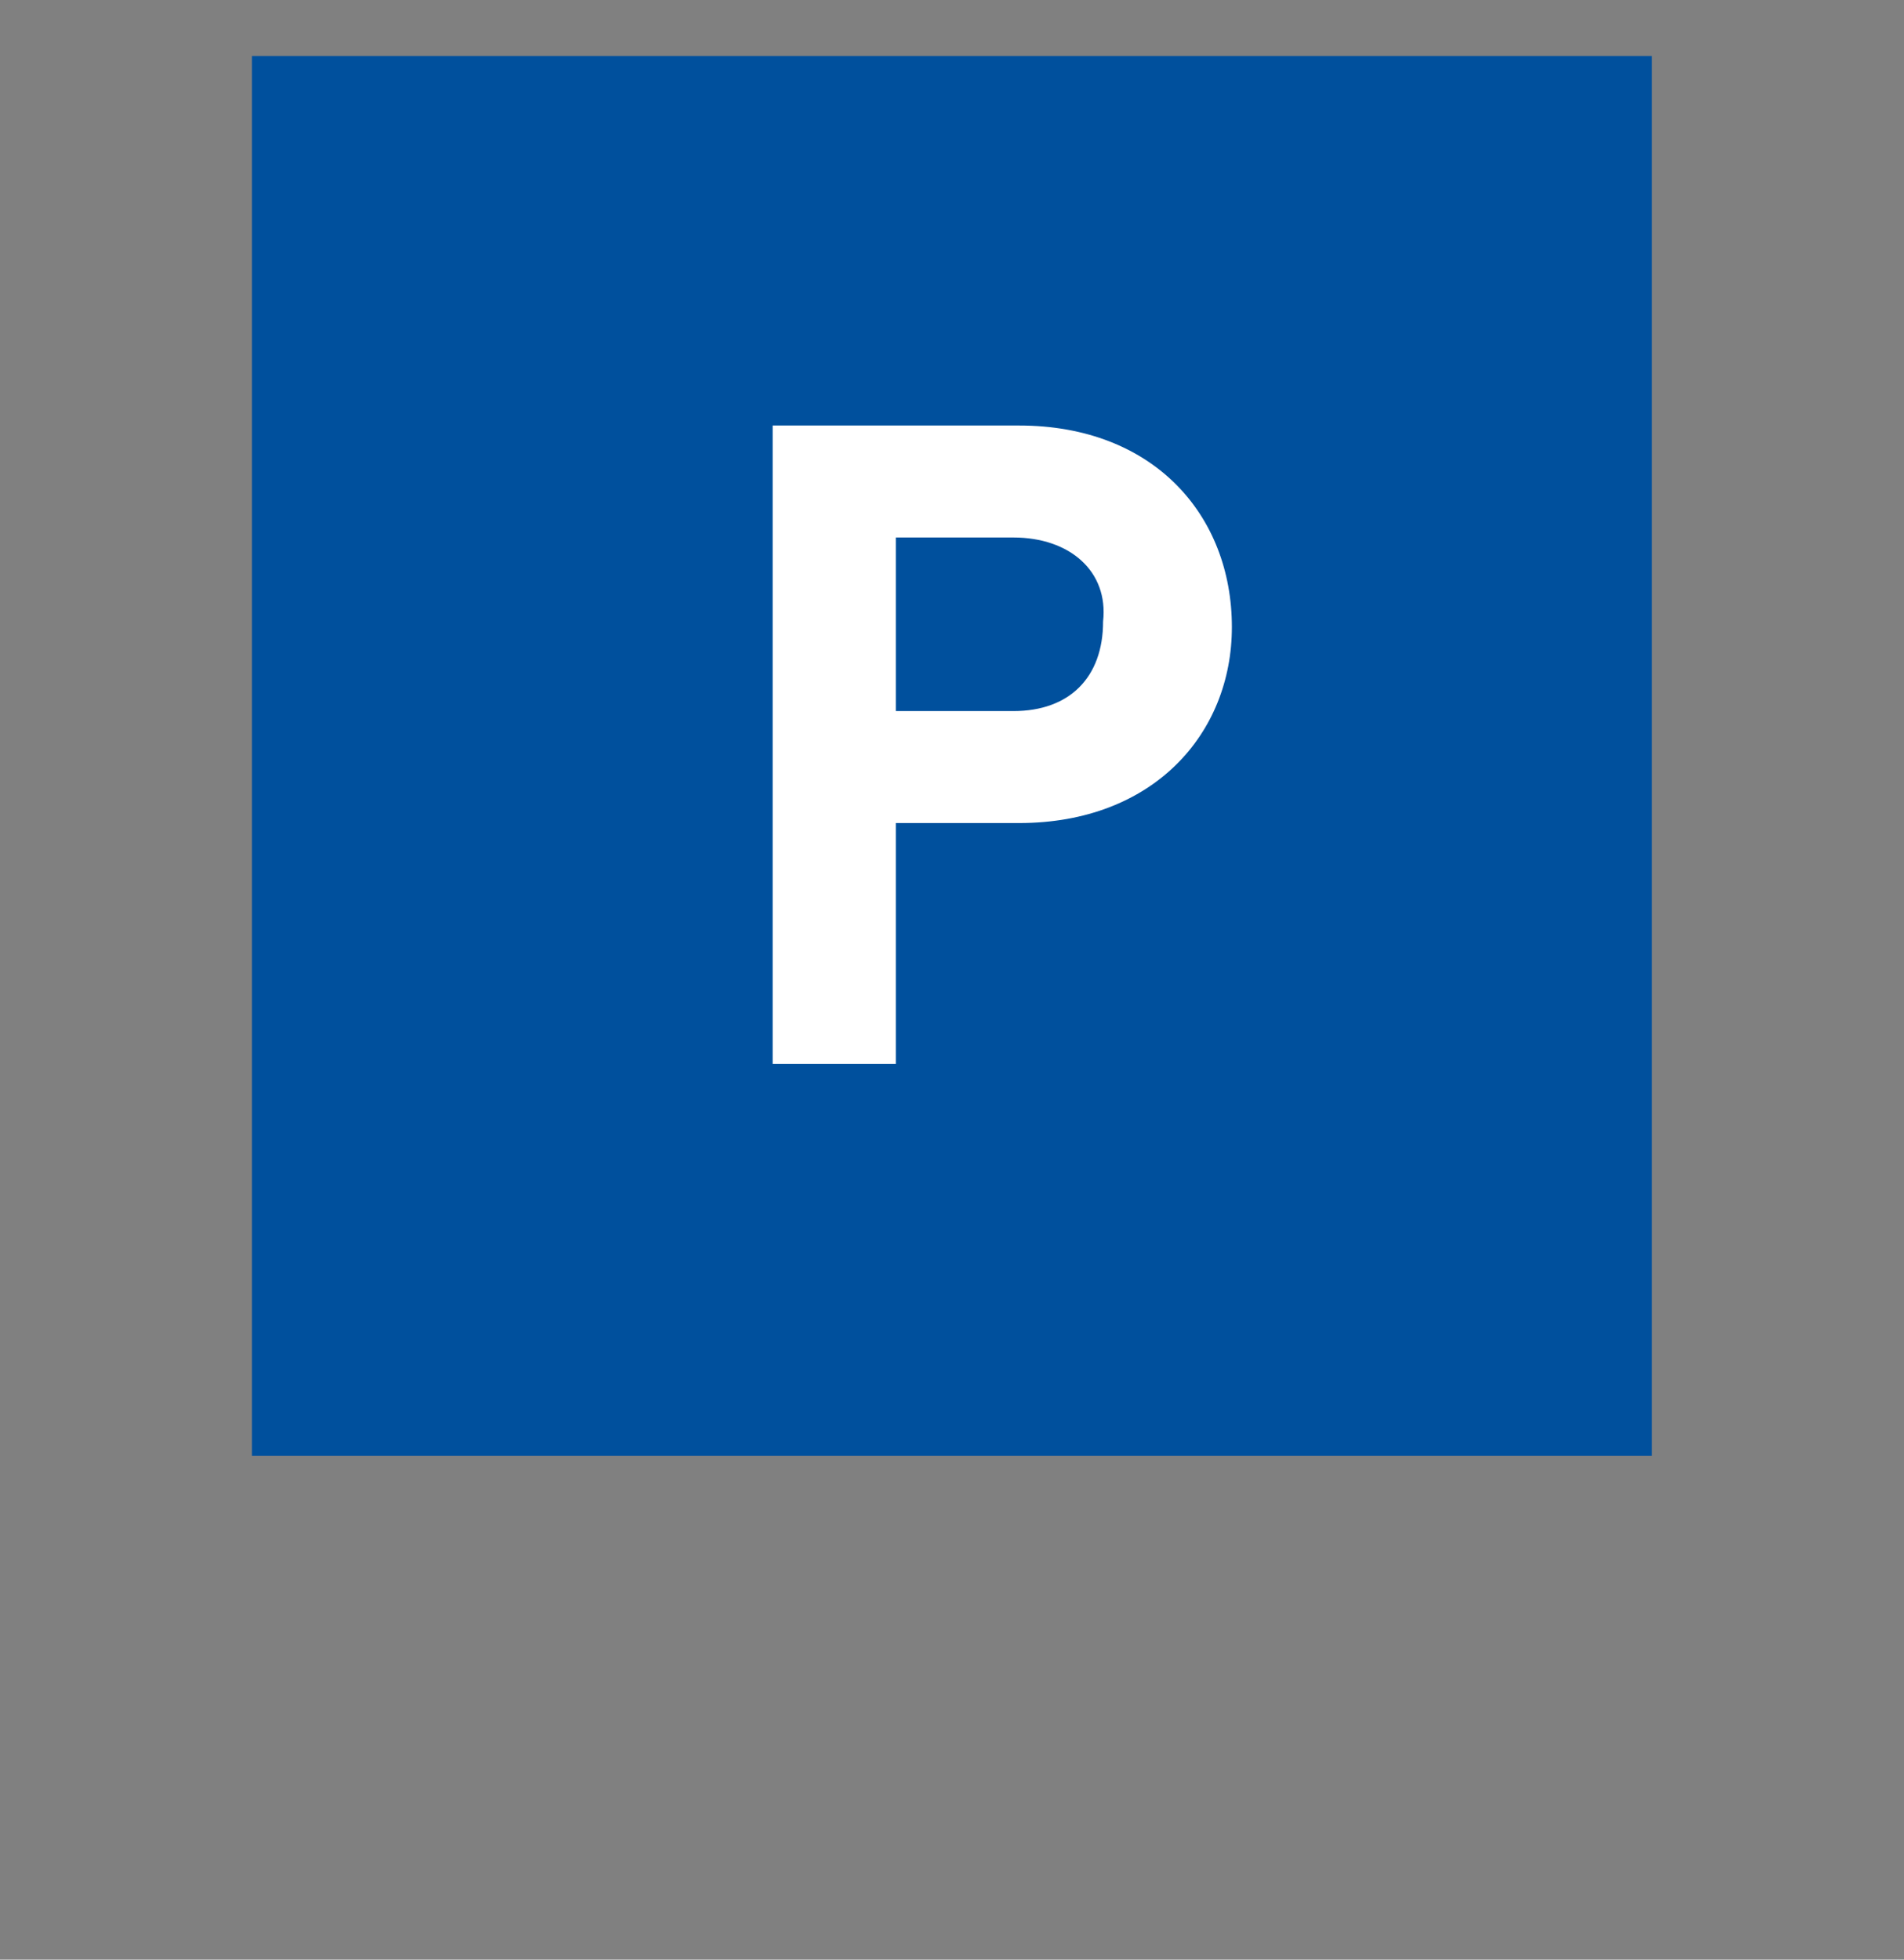 <?xml version="1.0" encoding="utf-8"?>
<!-- Generator: Adobe Illustrator 24.2.3, SVG Export Plug-In . SVG Version: 6.00 Build 0)  -->
<svg version="1.1" id="Vrstva_1" xmlns="http://www.w3.org/2000/svg" xmlns:xlink="http://www.w3.org/1999/xlink" x="0px" y="0px"
	 viewBox="0 0 34 35" style="enable-background:new 0 0 34 35;" xml:space="preserve">
<rect x="0" y="0" width="34" height="35" fill="#808080" stroke="none"/>
<style type="text/css">
	.st0{fill:#00509D;}
	.st1{enable-background:new    ;}
	.st2{fill:#FFFFFF;}
</style>
<g id="Group_103" transform="translate(-1693.402 -2542)">
	<rect id="Rectangle_48-6" x="1697.9" y="2543" class="st0" width="25" height="25"/>
	<g class="st1">
		<path class="st2" d="M1711.6,2556.7h-2.2v4.3h-2.2v-11.4h4.4c2.4,0,3.8,1.6,3.8,3.6C1715.4,2555.1,1714,2556.7,1711.6,2556.7z
			 M1711.5,2551.6h-2.1v3.1h2.1c1,0,1.6-0.6,1.6-1.6C1713.2,2552.2,1712.5,2551.6,1711.5,2551.6z"/>
	</g>
</g>
</svg>
